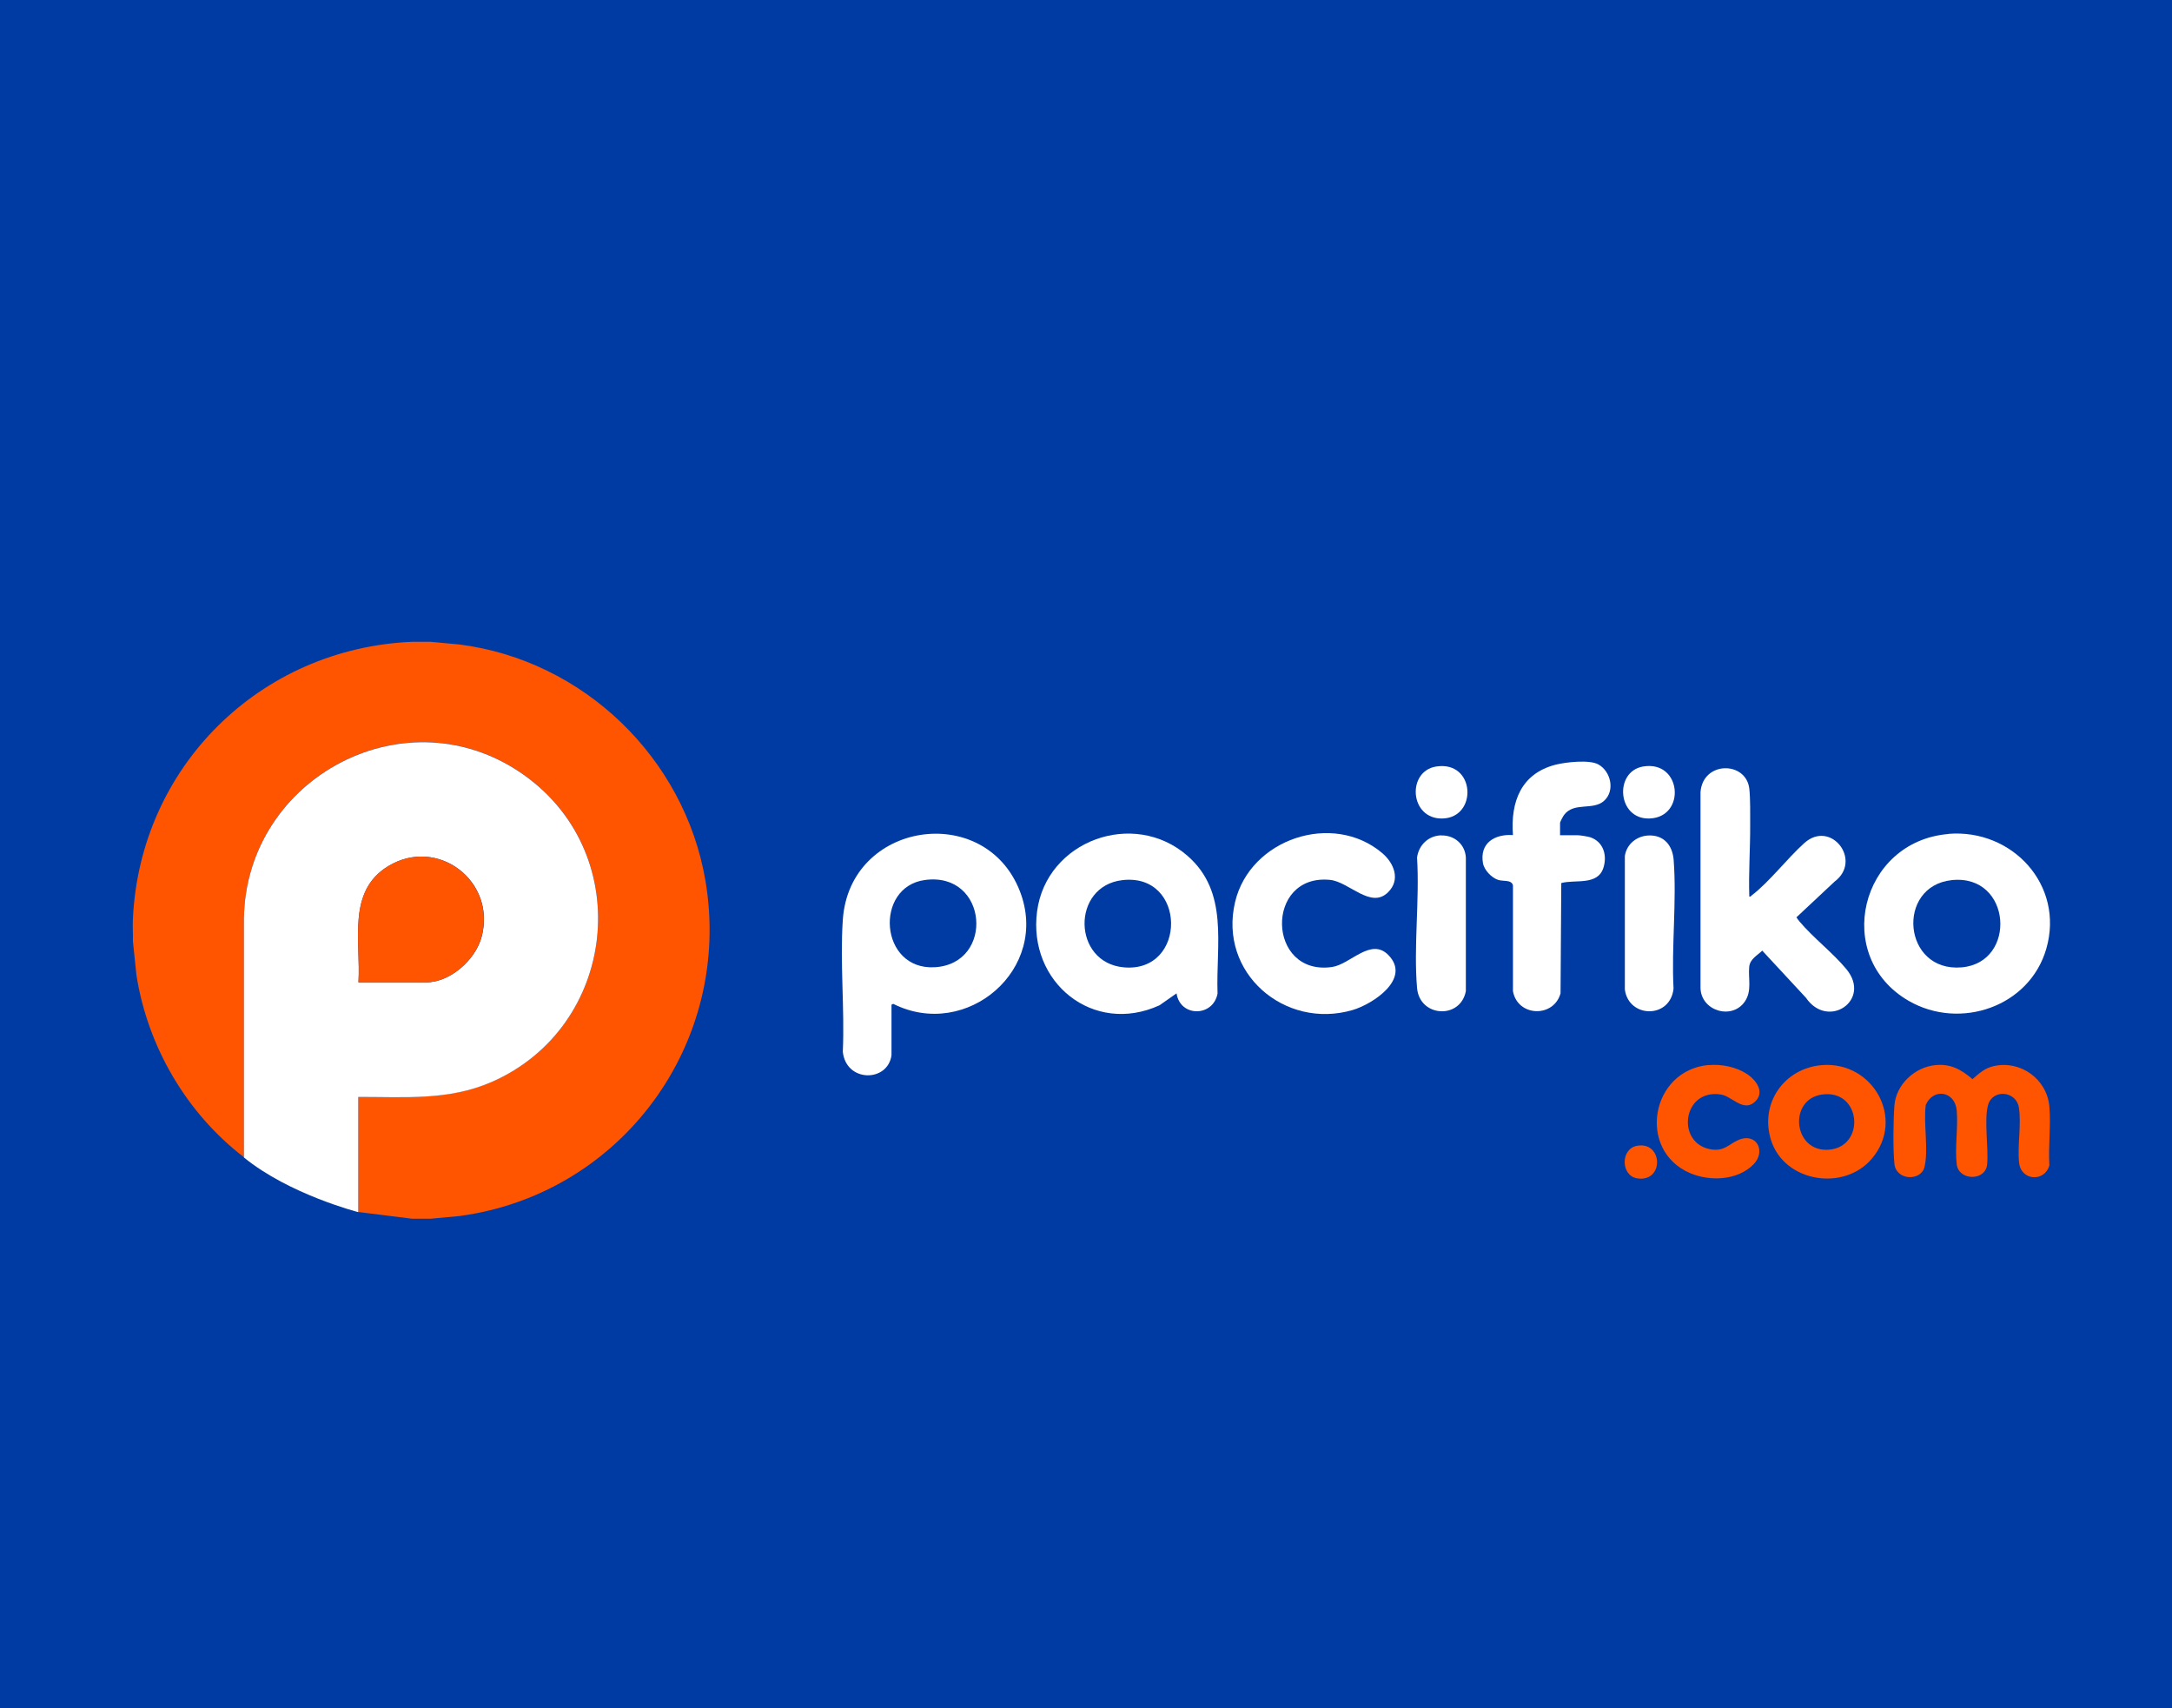 <?xml version="1.0" encoding="UTF-8"?>
<svg id="Capa_2" data-name="Capa 2" xmlns="http://www.w3.org/2000/svg" viewBox="0 0 178 140">
  <defs>
    <style>
      .cls-1 {
        fill: #003ba3;
      }

      .cls-2 {
        fill: #fff;
      }

      .cls-3 {
        fill: #ff5400;
      }
    </style>
  </defs>
  <g id="Capa_1-2" data-name="Capa 1">
    <rect class="cls-1" width="178" height="140"/>
    <g id="q4dqfK">
      <g>
        <path class="cls-3" d="M35.29,52.6l2.37.22c10.14,1.29,18.43,9.28,20.15,19.34,2.26,13.29-6.85,25.71-20.15,27.5l-2.37.22h-1.52l-4.41-.55v-9.44c3.78-.01,7.39.32,10.94-1.23,10.25-4.48,11.85-18.51,2.73-25.09-9.61-6.94-22.89.09-23.04,11.73v19.54c-4.7-3.6-7.89-9.06-8.81-14.93l-.29-2.78c.02-.59-.03-1.2,0-1.79.56-12.49,10.42-22.21,22.88-22.74h1.52Z"/>
        <path class="cls-2" d="M19.99,94.85v-19.54c.15-11.64,13.43-18.67,23.04-11.73,9.12,6.58,7.51,20.6-2.73,25.09-3.55,1.55-7.15,1.22-10.94,1.23v9.44s-5.66-1.45-9.37-4.48ZM29.37,80.51h5.55c1.99,0,4.05-1.86,4.55-3.72,1.23-4.59-3.62-8.26-7.66-5.8-3.4,2.07-2.23,6.2-2.43,9.52Z"/>
        <path class="cls-2" d="M73.06,86.48c-.3,2.23-3.72,2.25-3.99-.28.16-3.54-.24-7.3,0-10.81.54-8.07,11.62-9.71,14.5-2.38,2.52,6.41-4.37,12.28-10.37,9.26l-.14.07v4.14ZM75.8,72.12c-4.17.56-3.74,7.41.81,7.15,4.93-.29,4.37-7.85-.81-7.15Z"/>
        <path class="cls-2" d="M143.35,73.48c.12.03.14-.05.21-.1,1.44-1.1,2.92-3.04,4.3-4.28,2.18-1.97,4.8,1.42,2.49,3.15l-3.13,2.93c.08.12.17.24.26.35,1.11,1.32,2.73,2.56,3.83,3.89,2.11,2.55-1.51,4.99-3.31,2.35l-3.58-3.86c-.43.41-1.01.69-1.07,1.34-.09.96.24,1.94-.35,2.82-1.05,1.55-3.59.79-3.64-1.09v-16.06c.19-2.57,3.75-2.56,4-.27.09.8.07,2.12.07,2.96.01,1.97-.14,3.92-.07,5.9Z"/>
        <path class="cls-2" d="M96.42,81.41l-1.4.98c-5.43,2.48-10.79-1.89-10.03-7.69s7.91-8.42,12.33-4.56c3.41,2.98,2.32,7.26,2.46,11.29-.36,1.92-3.06,1.95-3.36-.02ZM91.99,72.13c-4.21.48-4.12,6.78.12,7.15,5.2.45,5.14-7.75-.12-7.15Z"/>
        <path class="cls-2" d="M159.67,68.34c5.24-.43,9.53,4.2,8.03,9.41-1.37,4.76-7.06,6.7-11.27,4.28-6.28-3.62-3.99-13.08,3.25-13.68ZM159.95,72.13c-4.59.49-4.03,7.56.81,7.15,4.58-.39,4.11-7.67-.81-7.15Z"/>
        <path class="cls-2" d="M113.76,73.12c-1.42,1.42-3.2-.86-4.77-1.01-5.35-.52-5.18,7.91.18,7.14,1.5-.22,3.18-2.46,4.62-.97,1.88,1.94-1.28,4.01-2.95,4.5-5.56,1.62-11-3.05-9.62-8.86,1.23-5.18,8.01-7.43,12.05-4.01.97.82,1.53,2.18.49,3.21Z"/>
        <path class="cls-2" d="M127.85,68.45h1.41c.23,0,.84.1,1.07.17,1.08.37,1.4,1.49,1.07,2.51-.48,1.47-2.32.93-3.45,1.24l-.06,9.04c-.56,2.02-3.52,1.93-3.9-.18v-8.67c-.12-.49-.81-.31-1.22-.45-.54-.18-1.14-.8-1.24-1.38-.28-1.65.98-2.39,2.46-2.29-.21-2.73.67-5.05,3.5-5.77.83-.21,2.77-.43,3.5-.02,1.01.56,1.39,2.13.48,2.97s-2.49.07-3.3,1.18c-.08.11-.32.55-.32.65v1Z"/>
        <path class="cls-3" d="M158.64,87.29c1.23-.12,2.11.38,3.01,1.15.57-.49.99-.9,1.75-1.07,2.2-.49,4.35,1.07,4.55,3.31.14,1.54-.1,3.26,0,4.82-.37,1.39-2.32,1.29-2.48-.21-.15-1.39.2-3.18-.02-4.53s-2.14-1.53-2.52-.21c-.35,1.23.05,3.5-.08,4.88s-2.32,1.35-2.49,0,.12-3.03,0-4.41c-.14-1.61-1.93-1.88-2.54-.46-.2,1.52.24,3.62-.1,5.07-.28,1.19-2.33,1.14-2.47-.26-.12-1.19-.09-3.55,0-4.76.13-1.72,1.66-3.16,3.37-3.32Z"/>
        <path class="cls-2" d="M135.14,68.47c1.25-.03,1.93.84,2.02,2.01.26,3.39-.19,7.11-.01,10.54-.26,2.49-3.67,2.44-3.99.08v-10.95c.15-.99,1-1.66,1.99-1.68Z"/>
        <path class="cls-2" d="M118.12,68.47c1.07-.03,1.95.73,2.01,1.81v10.95c-.45,2.34-3.8,2.14-4-.27-.29-3.4.22-7.23,0-10.68.14-1.03.93-1.79,1.98-1.82Z"/>
        <path class="cls-3" d="M149.33,87.29c4.16-.32,6.83,4.4,4.08,7.66-2.29,2.72-7.18,1.94-8.27-1.51-.95-3.01,1.08-5.91,4.19-6.15ZM149.33,89.7c-2.81.38-2.39,4.79.59,4.52s2.62-4.96-.59-4.52Z"/>
        <path class="cls-3" d="M140.03,87.29c1.05-.09,2.22.14,3.11.71.79.51,1.56,1.55.63,2.34s-1.84-.5-2.74-.64c-3.2-.5-3.71,4.12-.72,4.51,1.02.13,1.38-.44,2.15-.78,1.49-.65,2.3.93,1.24,2-1.3,1.32-3.57,1.41-5.2.71-4.35-1.86-3.23-8.43,1.53-8.86Z"/>
        <path class="cls-2" d="M117.7,62.82c3.21-.5,3.42,4.17.53,4.26-2.72.08-2.96-3.88-.53-4.26Z"/>
        <path class="cls-2" d="M134.65,62.82c3.18-.54,3.55,4.16.53,4.26-2.64.09-2.92-3.85-.53-4.26Z"/>
        <path class="cls-3" d="M134.17,93.9c2.13-.37,2.22,3.03-.01,2.67-1.34-.22-1.37-2.43.01-2.67Z"/>
        <path class="cls-3" d="M29.37,80.51c.21-3.33-.96-7.45,2.43-9.52,4.04-2.46,8.89,1.21,7.66,5.8-.5,1.87-2.55,3.72-4.55,3.72h-5.55Z"/>
      </g>
    </g>
  </g>
</svg>
